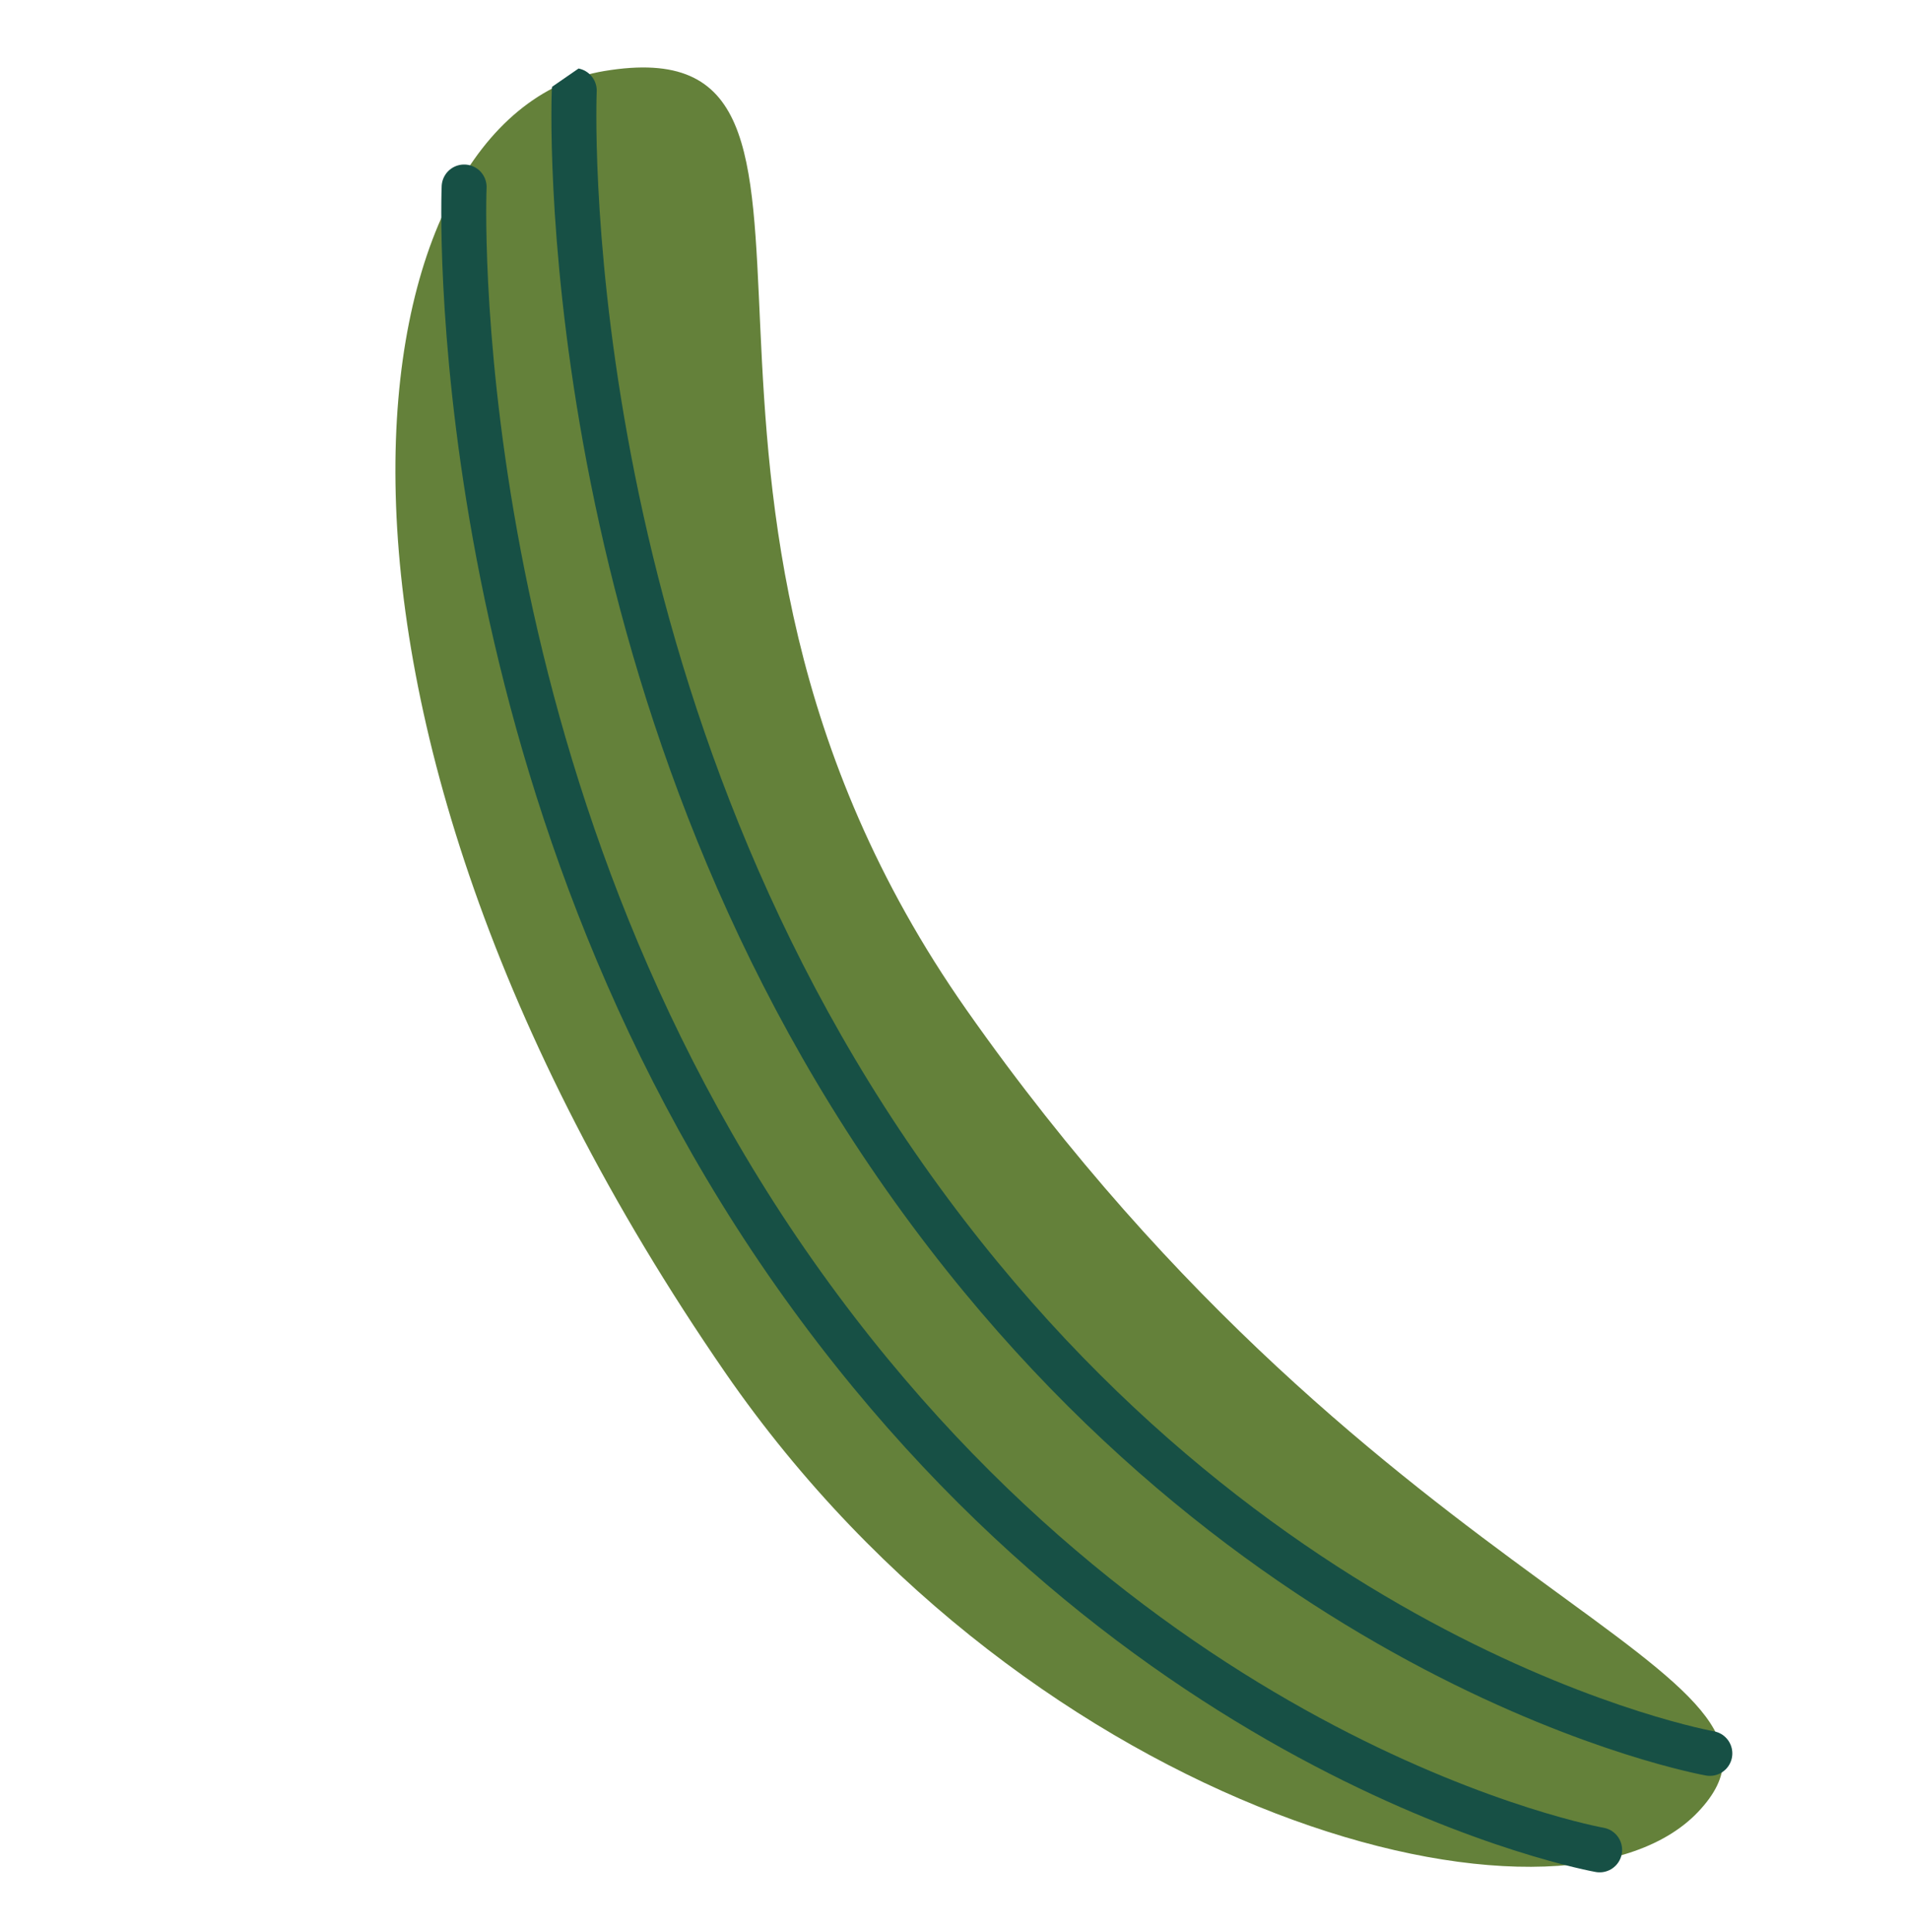<?xml version="1.0" encoding="UTF-8"?>
<svg xmlns="http://www.w3.org/2000/svg" width="85" height="86" viewBox="0 0 85 86" fill="none">
  <g clip-path="url(#clip0_1_1541)">
    <g clip-path="url(#clip1_1_1541)">
      <path d="M26.887 3.162C40.074 0.961 26.855 21.919 43.013 44.946C61.652 71.494 81.674 74.24 75.56 80.651C69.446 87.062 45.954 80.894 32.278 61.094C11.508 30.951 15.705 5.03 26.887 3.162Z" fill="#64813A"></path>
      <path d="M20.655 8.322C20.655 8.322 19.562 33.807 34.994 56.15C50.557 78.682 71.188 82.331 71.188 82.331" stroke="#175045" stroke-width="2" stroke-linecap="round" stroke-linejoin="round"></path>
      <path d="M25.556 4.031C25.556 4.031 24.462 29.516 39.894 51.859C55.457 74.391 76.093 78.037 76.093 78.037" stroke="#175045" stroke-width="2" stroke-linecap="round" stroke-linejoin="round"></path>
    </g>
  </g>
  <defs>
    <clipPath id="clip0_1_1541">
      <rect width="85" height="85" fill="white" transform="translate(0 0.307)"></rect>
    </clipPath>
    <clipPath id="clip1_1_1541">
      <rect width="32.042" height="92.281" fill="white" transform="translate(3.027 18.742) rotate(-34.632)"></rect>
    </clipPath>
  </defs>
</svg>

